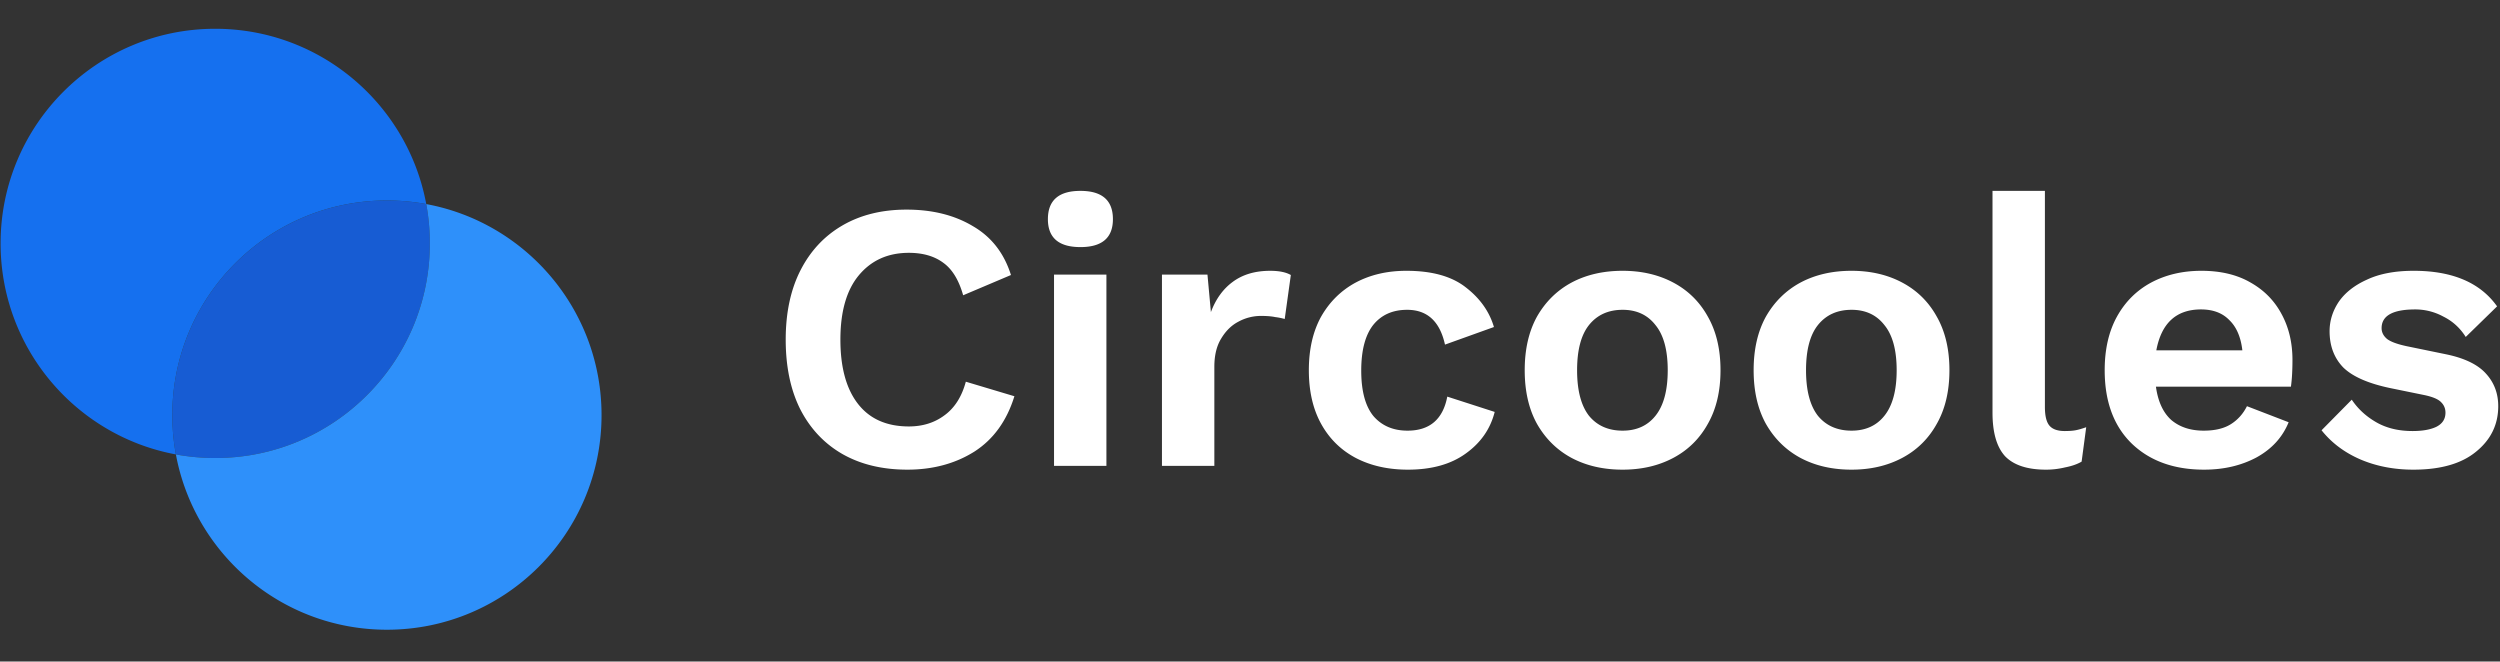 <svg width="359" height="95" fill="none" xmlns="http://www.w3.org/2000/svg"><rect width="100%" height="100%" fill="#333333" stroke="none"/><path d="M30.906 65.773c17.022 0 30.82-13.799 30.82-30.82 0-1.93-.177-3.817-.516-5.648a30.992 30.992 0 0 0-5.648-.516c-17.021 0-30.82 13.798-30.82 30.82 0 1.929.177 3.816.517 5.647 1.83.34 3.718.517 5.647.517Z" fill="#175CD3"/><path fill-rule="evenodd" clip-rule="evenodd" d="M25.258 65.256C10.934 62.603.086 50.045.086 34.952c0-17.021 13.799-30.82 30.82-30.82 15.092 0 27.651 10.848 30.304 25.173a30.994 30.994 0 0 0-5.648-.517c-17.021 0-30.82 13.799-30.82 30.82a31 31 0 0 0 .516 5.648Z" fill="#1570EF"/><path fill-rule="evenodd" clip-rule="evenodd" d="M30.906 65.773c17.022 0 30.82-13.798 30.82-30.82 0-1.929-.177-3.816-.516-5.647 14.324 2.652 25.172 15.211 25.172 30.303 0 17.022-13.798 30.82-30.82 30.82-15.092 0-27.65-10.848-30.304-25.172a31 31 0 0 0 5.648.516Z" fill="#2E90FA"/><path d="M145.668 56.9c-1.099 3.55-3.021 6.205-5.766 7.962-2.746 1.721-5.95 2.581-9.611 2.581-3.587 0-6.699-.75-9.335-2.251-2.6-1.501-4.613-3.643-6.041-6.425-1.391-2.783-2.087-6.114-2.087-9.995 0-3.88.714-7.212 2.142-9.995 1.428-2.782 3.441-4.924 6.041-6.425 2.599-1.5 5.656-2.251 9.171-2.251 3.697 0 6.864.787 9.5 2.36 2.673 1.539 4.503 3.882 5.492 7.03l-6.865 2.91c-.622-2.196-1.574-3.752-2.856-4.667-1.281-.952-2.928-1.428-4.942-1.428-3.002 0-5.4 1.08-7.194 3.24-1.757 2.123-2.636 5.199-2.636 9.226 0 3.99.842 7.066 2.526 9.226 1.684 2.16 4.119 3.24 7.304 3.24 1.977 0 3.679-.531 5.107-1.593 1.465-1.061 2.49-2.672 3.075-4.832l6.975 2.087ZM155.147 35.482c-3.112 0-4.668-1.336-4.668-4.009 0-2.709 1.556-4.063 4.668-4.063s4.668 1.354 4.668 4.063c0 2.673-1.556 4.01-4.668 4.01Zm3.734 3.954v27.458h-7.523V39.436h7.523ZM166.857 66.894V39.436h6.535l.494 5.382c.696-1.867 1.739-3.313 3.13-4.338 1.428-1.062 3.222-1.593 5.382-1.593 1.281 0 2.27.201 2.965.604l-.878 6.316a9.028 9.028 0 0 0-1.373-.275c-.513-.11-1.19-.165-2.032-.165a6.765 6.765 0 0 0-3.24.824c-.989.512-1.812 1.318-2.471 2.416-.659 1.062-.989 2.416-.989 4.064v14.223h-7.523ZM201.954 38.887c3.661 0 6.498.787 8.512 2.361 2.05 1.575 3.405 3.479 4.064 5.712l-7.03 2.526c-.732-3.332-2.544-4.997-5.436-4.997-2.087 0-3.716.732-4.888 2.196-1.135 1.465-1.702 3.643-1.702 6.535 0 2.929.586 5.107 1.757 6.535 1.208 1.391 2.837 2.087 4.888 2.087 3.185 0 5.089-1.63 5.711-4.888l6.809 2.197c-.622 2.453-2.013 4.448-4.173 5.986-2.124 1.537-4.888 2.306-8.292 2.306-2.856 0-5.364-.567-7.524-1.702-2.123-1.135-3.771-2.764-4.942-4.888-1.172-2.123-1.758-4.686-1.758-7.688s.586-5.565 1.758-7.688c1.208-2.123 2.855-3.753 4.942-4.887 2.124-1.136 4.558-1.703 7.304-1.703ZM233.006 38.887c2.746 0 5.181.568 7.304 1.703 2.123 1.134 3.771 2.764 4.942 4.887 1.209 2.123 1.813 4.686 1.813 7.688s-.604 5.565-1.813 7.688c-1.171 2.124-2.819 3.753-4.942 4.888-2.123 1.135-4.558 1.702-7.304 1.702-2.782 0-5.235-.567-7.358-1.702-2.087-1.135-3.735-2.764-4.943-4.888-1.171-2.123-1.757-4.686-1.757-7.688s.586-5.565 1.757-7.688c1.208-2.123 2.856-3.753 4.943-4.887 2.123-1.136 4.576-1.703 7.358-1.703Zm0 5.602c-2.05 0-3.661.732-4.832 2.196-1.135 1.428-1.703 3.588-1.703 6.48 0 2.892.568 5.07 1.703 6.535 1.171 1.428 2.782 2.142 4.832 2.142 2.014 0 3.588-.714 4.723-2.142 1.172-1.464 1.757-3.643 1.757-6.535 0-2.892-.585-5.052-1.757-6.48-1.135-1.464-2.709-2.197-4.723-2.197ZM265.881 38.887c2.745 0 5.18.568 7.303 1.703 2.124 1.134 3.771 2.764 4.943 4.887 1.208 2.123 1.812 4.686 1.812 7.688s-.604 5.565-1.812 7.688c-1.172 2.124-2.819 3.753-4.943 4.888-2.123 1.135-4.558 1.702-7.303 1.702-2.783 0-5.236-.567-7.359-1.702-2.087-1.135-3.734-2.764-4.943-4.888-1.171-2.123-1.757-4.686-1.757-7.688s.586-5.565 1.757-7.688c1.209-2.123 2.856-3.753 4.943-4.887 2.123-1.136 4.576-1.703 7.359-1.703Zm0 5.602c-2.051 0-3.661.732-4.833 2.196-1.135 1.428-1.702 3.588-1.702 6.48 0 2.892.567 5.07 1.702 6.535 1.172 1.428 2.782 2.142 4.833 2.142 2.013 0 3.587-.714 4.722-2.142 1.172-1.464 1.758-3.643 1.758-6.535 0-2.892-.586-5.052-1.758-6.48-1.135-1.464-2.709-2.197-4.722-2.197ZM293.648 27.41v31.027c0 1.282.22 2.178.659 2.691.439.513 1.171.769 2.196.769.623 0 1.135-.037 1.538-.11.403-.073.915-.22 1.538-.44l-.659 4.943c-.623.366-1.41.64-2.362.824-.915.22-1.83.33-2.745.33-2.673 0-4.632-.641-5.876-1.923-1.209-1.318-1.813-3.404-1.813-6.26V27.41h7.524ZM316.511 67.443c-4.32 0-7.779-1.244-10.379-3.734-2.599-2.526-3.899-6.04-3.899-10.544 0-3.002.586-5.565 1.757-7.688 1.172-2.123 2.801-3.753 4.888-4.887 2.123-1.136 4.54-1.703 7.249-1.703 2.782 0 5.144.568 7.084 1.703 1.94 1.098 3.423 2.617 4.448 4.557 1.025 1.904 1.538 4.083 1.538 6.535 0 .733-.018 1.428-.055 2.087a20.9 20.9 0 0 1-.165 1.758h-19.385c.293 2.123 1.025 3.715 2.197 4.777 1.208 1.025 2.764 1.538 4.667 1.538 1.611 0 2.911-.311 3.899-.934.989-.622 1.758-1.482 2.307-2.58l5.986 2.306c-.879 2.16-2.417 3.844-4.613 5.052-2.197 1.171-4.705 1.757-7.524 1.757Zm-.439-23.01c-3.551 0-5.693 1.96-6.425 5.877h12.356c-.22-1.904-.842-3.35-1.867-4.339-.989-1.025-2.343-1.537-4.064-1.537ZM346.556 67.443c-2.783 0-5.327-.494-7.633-1.482-2.27-.989-4.119-2.38-5.547-4.174l4.338-4.393c.879 1.318 2.051 2.398 3.515 3.24 1.464.842 3.203 1.263 5.217 1.263 1.428 0 2.563-.202 3.405-.604.878-.44 1.318-1.117 1.318-2.032 0-.586-.202-1.08-.604-1.483-.403-.44-1.208-.787-2.417-1.043l-4.832-.989c-3.185-.659-5.455-1.647-6.81-2.965-1.318-1.355-1.977-3.094-1.977-5.217 0-1.501.44-2.91 1.318-4.229.916-1.318 2.27-2.38 4.064-3.185 1.794-.842 4.027-1.263 6.7-1.263 5.565 0 9.555 1.703 11.971 5.107l-4.503 4.394c-.805-1.282-1.867-2.252-3.185-2.911a8.395 8.395 0 0 0-4.064-1.043c-3.221 0-4.832.897-4.832 2.69 0 .586.256 1.099.769 1.538.512.403 1.446.75 2.8 1.044l5.602 1.153c2.709.549 4.649 1.483 5.821 2.8 1.171 1.282 1.757 2.838 1.757 4.668 0 2.636-1.062 4.815-3.185 6.535-2.087 1.721-5.089 2.581-9.006 2.581Z" fill="#fff"/></svg>